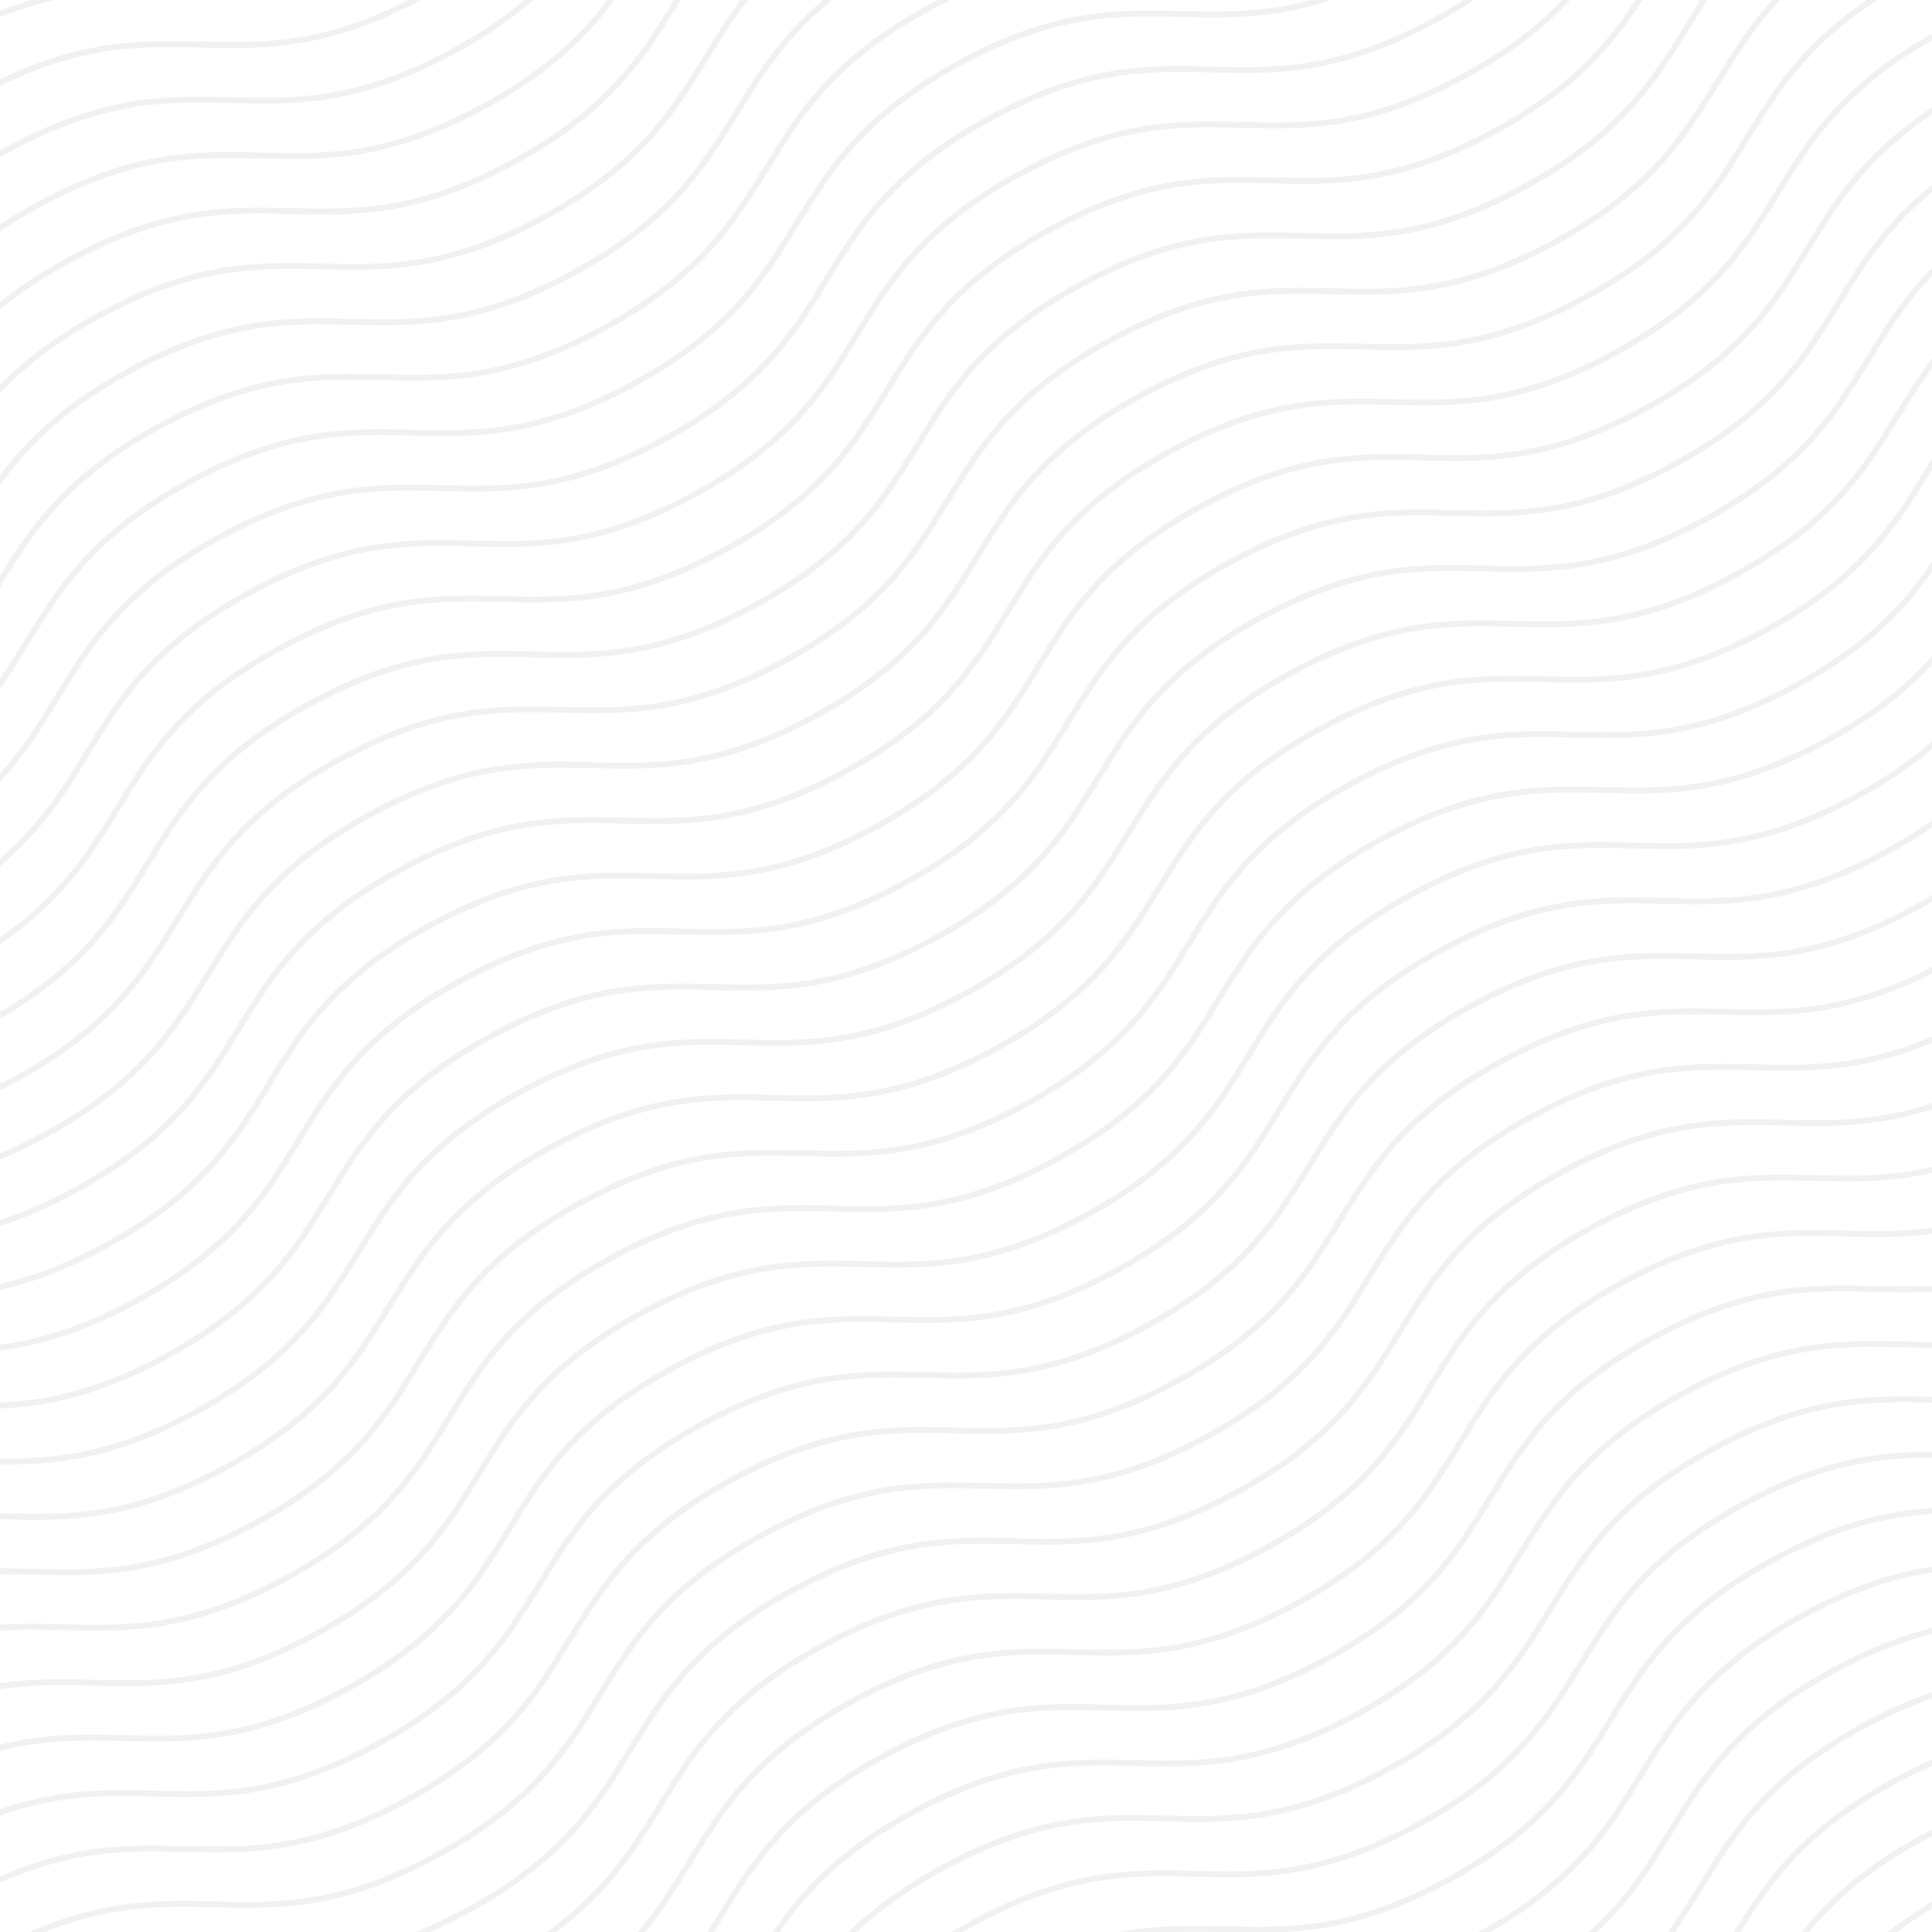 <svg width="551" height="551" viewBox="0 0 551 551" fill="none" xmlns="http://www.w3.org/2000/svg">
<path d="M-242.904 114.54C-188.015 84.695 -170.834 116.293 -115.944 86.448C-61.055 56.604 -78.235 25.006 -23.361 -4.83C31.512 -34.667 48.709 -3.077 103.598 -32.922C158.488 -62.767 141.307 -94.365 196.197 -124.21C251.087 -154.054 268.267 -122.456 323.173 -152.31C378.078 -182.163 360.882 -213.752 415.771 -243.597" stroke="#BABABA" stroke-opacity="0.2" stroke-width="1.669" stroke-miterlimit="10"/>
<path d="M-105.391 367.452C-50.501 337.607 -33.32 369.205 21.569 339.361C76.459 309.516 59.278 277.918 114.152 248.082C169.026 218.245 186.222 249.835 241.112 219.99C296.002 190.145 278.821 158.547 333.711 128.703C388.6 98.858 405.781 130.456 460.686 100.602C515.592 70.749 498.395 39.16 553.285 9.315" stroke="#BABABA" stroke-opacity="0.2" stroke-width="1.669" stroke-miterlimit="10"/>
<path d="M-174.147 240.996C-119.258 211.151 -102.077 242.749 -47.188 212.905C7.702 183.06 -9.479 151.462 45.395 121.626C100.269 91.789 117.466 123.379 172.355 93.534C227.245 63.689 210.064 32.091 264.954 2.247C319.844 -27.598 337.024 4 391.93 -25.854C446.835 -55.707 429.639 -87.296 484.528 -117.141" stroke="#BABABA" stroke-opacity="0.2" stroke-width="1.669" stroke-miterlimit="10"/>
<path d="M-36.633 493.908C18.257 464.063 35.472 495.726 90.362 465.881C145.252 436.036 128.036 404.374 182.91 374.538C237.784 344.702 255.015 376.355 309.905 346.51C364.794 316.666 347.579 285.003 402.469 255.159C457.358 225.314 474.574 256.976 529.479 227.123C584.385 197.269 567.153 165.616 622.043 135.771" stroke="#BABABA" stroke-opacity="0.2" stroke-width="1.669" stroke-miterlimit="10"/>
<path d="M57.93 667.825C112.819 637.98 130 669.578 184.89 639.734C239.779 609.889 222.599 578.291 277.472 548.455C332.346 518.619 349.543 550.208 404.432 520.363C459.322 490.518 442.141 458.92 497.031 429.076C551.921 399.231 569.101 430.829 624.007 400.975C678.912 371.122 661.716 339.533 716.605 309.688" stroke="#BABABA" stroke-opacity="0.2" stroke-width="1.669" stroke-miterlimit="10"/>
<path d="M-208.543 177.736C-153.653 147.892 -136.438 179.554 -81.548 149.709C-26.659 119.864 -43.874 88.202 11 58.366C65.874 28.53 83.105 60.183 137.995 30.338C192.884 0.494 175.669 -31.168 230.558 -61.013C285.448 -90.858 302.664 -59.196 357.569 -89.049C412.474 -118.903 395.243 -150.556 450.133 -180.401" stroke="#BABABA" stroke-opacity="0.2" stroke-width="1.669" stroke-miterlimit="10"/>
<path d="M-70.994 430.712C-16.105 400.867 1.076 432.465 55.966 402.62C110.855 372.776 93.675 341.178 148.549 311.341C203.423 281.505 220.619 313.095 275.508 283.25C330.398 253.405 313.218 221.807 368.107 191.962C422.997 162.118 440.177 193.716 495.083 163.862C549.988 134.009 532.792 102.419 587.682 72.575" stroke="#BABABA" stroke-opacity="0.2" stroke-width="1.669" stroke-miterlimit="10"/>
<path d="M-139.752 304.256C-84.862 274.411 -67.682 306.009 -12.792 276.164C42.097 246.319 24.917 214.722 79.791 184.885C134.665 155.049 151.861 186.639 206.751 156.794C261.64 126.949 244.46 95.351 299.349 65.506C354.239 35.662 371.42 67.26 426.325 37.406C481.23 7.553 464.034 -24.037 518.924 -53.881" stroke="#BABABA" stroke-opacity="0.2" stroke-width="1.669" stroke-miterlimit="10"/>
<path d="M-2.237 557.168C52.652 527.323 69.833 558.921 124.723 529.076C179.612 499.232 162.432 467.634 217.305 437.797C272.179 407.961 289.376 439.551 344.265 409.706C399.155 379.861 381.974 348.263 436.864 318.418C491.754 288.574 508.934 320.172 563.84 290.318C618.745 260.465 601.549 228.876 656.438 199.031" stroke="#BABABA" stroke-opacity="0.2" stroke-width="1.669" stroke-miterlimit="10"/>
<path d="M92.291 731.021C147.181 701.176 164.396 732.838 219.286 702.993C274.175 673.148 256.96 641.486 311.834 611.65C366.708 581.814 383.939 613.467 438.829 583.623C493.718 553.778 476.503 522.116 531.392 492.271C586.282 462.426 603.497 494.088 658.403 464.235C713.308 434.382 696.077 402.728 750.967 372.883" stroke="#BABABA" stroke-opacity="0.2" stroke-width="1.669" stroke-miterlimit="10"/>
<path d="M-225.724 146.138C-170.834 116.293 -153.653 147.891 -98.764 118.046C-43.874 88.201 -61.055 56.603 -6.181 26.767C48.693 -3.069 65.889 28.52 120.779 -1.324C175.669 -31.169 158.488 -62.767 213.378 -92.612C268.267 -122.457 285.448 -90.859 340.353 -120.712C395.259 -150.565 378.062 -182.155 432.952 -212" stroke="#BABABA" stroke-opacity="0.2" stroke-width="1.669" stroke-miterlimit="10"/>
<path d="M-88.21 399.05C-33.32 369.205 -16.105 400.867 38.785 371.022C93.674 341.178 76.459 309.515 131.333 279.679C186.207 249.843 203.438 281.497 258.328 251.652C313.217 221.807 296.002 190.145 350.891 160.3C405.781 130.455 422.997 162.118 477.902 132.264C532.807 102.411 515.576 70.757 570.466 40.913" stroke="#BABABA" stroke-opacity="0.2" stroke-width="1.669" stroke-miterlimit="10"/>
<path d="M-156.967 272.594C-102.077 242.749 -84.862 274.411 -29.972 244.566C24.918 214.722 7.702 183.059 62.576 153.223C117.45 123.387 134.681 155.041 189.571 125.196C244.46 95.351 227.245 63.689 282.135 33.844C337.024 3.999 354.24 35.662 409.145 5.808C464.051 -24.045 446.819 -55.699 501.709 -85.543" stroke="#BABABA" stroke-opacity="0.2" stroke-width="1.669" stroke-miterlimit="10"/>
<path d="M-19.418 525.57C35.472 495.726 52.652 527.323 107.542 497.479C162.432 467.634 145.251 436.036 200.125 406.2C254.999 376.364 272.195 407.953 327.085 378.108C381.974 348.263 364.794 316.666 419.683 286.821C474.573 256.976 491.754 288.574 546.659 258.721C601.564 228.867 584.368 197.278 639.258 167.433" stroke="#BABABA" stroke-opacity="0.2" stroke-width="1.669" stroke-miterlimit="10"/>
<path d="M75.11 699.423C130 669.578 147.181 701.176 202.07 671.331C256.96 641.486 239.779 609.889 294.653 580.052C349.527 550.216 366.723 581.806 421.613 551.961C476.503 522.116 459.322 490.518 514.212 460.673C569.101 430.829 586.282 462.426 641.187 432.573C696.093 402.72 678.896 371.13 733.786 341.286" stroke="#BABABA" stroke-opacity="0.2" stroke-width="1.669" stroke-miterlimit="10"/>
<path d="M-191.328 209.398C-136.438 179.554 -119.258 211.152 -64.368 181.307C-9.479 151.462 -26.659 119.864 28.215 90.028C83.088 60.192 100.285 91.781 155.174 61.936C210.064 32.092 192.884 0.494 247.773 -29.351C302.663 -59.196 319.843 -27.598 374.749 -57.451C429.654 -87.305 412.458 -118.894 467.348 -148.739" stroke="#BABABA" stroke-opacity="0.2" stroke-width="1.669" stroke-miterlimit="10"/>
<path d="M-53.813 462.31C1.076 432.465 18.257 464.063 73.146 434.218C128.036 404.373 110.855 372.775 165.729 342.939C220.603 313.103 237.8 344.692 292.689 314.847C347.579 285.003 330.398 253.405 385.288 223.56C440.178 193.715 457.358 225.313 512.264 195.46C567.169 165.606 549.973 134.017 604.862 104.172" stroke="#BABABA" stroke-opacity="0.2" stroke-width="1.669" stroke-miterlimit="10"/>
<path d="M40.749 636.228C95.639 606.383 112.819 637.981 167.709 608.136C222.598 578.291 205.418 546.693 260.292 516.857C315.166 487.021 332.362 518.61 387.252 488.765C442.141 458.921 424.961 427.323 479.85 397.478C534.74 367.633 551.921 399.231 606.826 369.378C661.731 339.524 644.535 307.935 699.425 278.09" stroke="#BABABA" stroke-opacity="0.2" stroke-width="1.669" stroke-miterlimit="10"/>
<path d="M-122.57 335.854C-67.681 306.01 -50.5 337.608 4.39 307.763C59.279 277.918 42.099 246.32 96.972 216.484C151.846 186.648 169.043 218.237 223.932 188.392C278.822 158.548 261.641 126.95 316.531 97.105C371.421 67.26 388.601 98.858 443.507 69.005C498.412 39.151 481.216 7.562 536.105 -22.283" stroke="#BABABA" stroke-opacity="0.2" stroke-width="1.669" stroke-miterlimit="10"/>
<path d="M14.943 588.766C69.833 558.921 87.013 590.519 141.903 560.674C196.793 530.829 179.612 499.231 234.486 469.395C289.36 439.559 306.556 471.148 361.446 441.304C416.336 411.459 399.155 379.861 454.045 350.016C508.934 320.171 526.115 351.769 581.02 321.916C635.926 292.063 618.729 260.473 673.619 230.628" stroke="#BABABA" stroke-opacity="0.2" stroke-width="1.669" stroke-miterlimit="10"/>
<path d="M109.506 762.684C164.396 732.839 181.576 764.437 236.466 734.592C291.355 704.747 274.175 673.149 329.049 643.313C383.923 613.477 401.119 645.066 456.008 615.222C510.898 585.377 493.718 553.779 548.607 523.934C603.497 494.089 620.677 525.687 675.583 495.834C730.488 465.981 713.292 434.391 768.182 404.546" stroke="#BABABA" stroke-opacity="0.2" stroke-width="1.669" stroke-miterlimit="10"/>
<path d="M-234.313 130.339C-179.424 100.494 -162.243 132.092 -107.354 102.247C-52.464 72.403 -69.644 40.805 -14.771 10.968C40.103 -18.868 57.3 12.722 112.189 -17.123C167.079 -46.968 149.898 -78.566 204.788 -108.411C259.678 -138.255 276.858 -106.658 331.764 -136.511C386.669 -166.364 369.473 -197.954 424.362 -227.798" stroke="#BABABA" stroke-opacity="0.2" stroke-width="1.669" stroke-miterlimit="10"/>
<path d="M-96.8 383.251C-41.91 353.406 -24.695 385.068 30.195 355.224C85.085 325.379 67.869 293.717 122.743 263.88C177.617 234.044 194.848 265.698 249.738 235.853C304.627 206.008 287.412 174.346 342.302 144.501C397.191 114.657 414.407 146.319 469.312 116.465C524.218 86.612 506.986 54.959 561.876 25.114" stroke="#BABABA" stroke-opacity="0.2" stroke-width="1.669" stroke-miterlimit="10"/>
<path d="M-165.558 256.795C-110.668 226.95 -93.487 258.548 -38.598 228.703C16.292 198.859 -0.889 167.261 53.985 137.424C108.859 107.588 126.055 139.178 180.945 109.333C235.835 79.488 218.654 47.89 273.544 18.045C328.433 -11.799 345.614 19.799 400.519 -10.055C455.425 -39.908 438.228 -71.498 493.118 -101.342" stroke="#BABABA" stroke-opacity="0.2" stroke-width="1.669" stroke-miterlimit="10"/>
<path d="M-28.043 509.707C26.847 479.862 44.062 511.524 98.952 481.68C153.841 451.835 136.626 420.173 191.5 390.337C246.374 360.5 263.605 392.154 318.495 362.309C373.384 332.464 356.169 300.802 411.058 270.957C465.948 241.113 483.164 272.775 538.069 242.922C592.974 213.068 575.743 181.415 630.633 151.57" stroke="#BABABA" stroke-opacity="0.2" stroke-width="1.669" stroke-miterlimit="10"/>
<path d="M66.519 683.624C121.409 653.779 138.59 685.377 193.479 655.532C248.369 625.688 231.188 594.09 286.062 564.254C340.936 534.417 358.133 566.007 413.022 536.162C467.912 506.317 450.731 474.719 505.621 444.874C560.511 415.03 577.691 446.628 632.597 416.774C687.502 386.921 670.306 355.332 725.195 325.487" stroke="#BABABA" stroke-opacity="0.2" stroke-width="1.669" stroke-miterlimit="10"/>
<path d="M-199.918 193.599C-145.028 163.754 -127.848 195.352 -72.958 165.507C-18.069 135.662 -35.249 104.064 19.625 74.228C74.499 44.392 91.695 75.981 146.585 46.137C201.474 16.292 184.294 -15.306 239.183 -45.151C294.073 -74.996 311.254 -43.398 366.159 -73.251C421.064 -103.104 403.868 -134.694 458.758 -164.539" stroke="#BABABA" stroke-opacity="0.2" stroke-width="1.669" stroke-miterlimit="10"/>
<path d="M-62.404 446.511C-7.515 416.666 9.666 448.264 64.555 418.419C119.445 388.574 102.265 356.976 157.139 327.14C212.012 297.304 229.209 328.893 284.098 299.049C338.988 269.204 321.807 237.606 376.697 207.761C431.587 177.916 448.767 209.514 503.673 179.661C558.578 149.808 541.382 118.218 596.271 88.374" stroke="#BABABA" stroke-opacity="0.2" stroke-width="1.669" stroke-miterlimit="10"/>
<path d="M32.124 620.364C87.014 590.519 104.229 622.182 159.119 592.337C214.008 562.492 196.793 530.83 251.667 500.994C306.541 471.158 323.772 502.811 378.662 472.966C433.551 443.122 416.336 411.459 471.225 381.615C526.115 351.77 543.331 383.432 598.236 353.579C653.141 323.725 635.91 292.072 690.8 262.227" stroke="#BABABA" stroke-opacity="0.2" stroke-width="1.669" stroke-miterlimit="10"/>
<path d="M-131.161 320.055C-76.272 290.21 -59.091 321.808 -4.201 291.963C50.688 262.118 33.508 230.52 88.382 200.684C143.256 170.848 160.452 202.437 215.341 172.593C270.231 142.748 253.051 111.15 307.94 81.305C362.83 51.46 380.01 83.058 434.916 53.205C489.821 23.352 472.625 -8.238 527.515 -38.083" stroke="#BABABA" stroke-opacity="0.2" stroke-width="1.669" stroke-miterlimit="10"/>
<path d="M6.354 572.967C61.243 543.122 78.424 574.72 133.313 544.875C188.203 515.03 171.022 483.432 225.896 453.596C280.77 423.76 297.966 455.349 352.856 425.505C407.746 395.66 390.565 364.062 445.455 334.217C500.345 304.372 517.525 335.97 572.431 306.117C627.336 276.264 610.14 244.674 665.029 214.83" stroke="#BABABA" stroke-opacity="0.2" stroke-width="1.669" stroke-miterlimit="10"/>
<path d="M100.916 746.884C155.806 717.039 172.986 748.637 227.876 718.792C282.765 688.947 265.585 657.349 320.459 627.513C375.333 597.677 392.529 629.266 447.419 599.422C502.308 569.577 485.128 537.979 540.017 508.134C594.907 478.289 612.088 509.887 666.993 480.034C721.898 450.181 704.702 418.591 759.592 388.747" stroke="#BABABA" stroke-opacity="0.2" stroke-width="1.669" stroke-miterlimit="10"/>
<path d="M-217.134 161.937C-162.244 132.092 -145.029 163.754 -90.139 133.909C-35.249 104.064 -52.465 72.402 2.409 42.566C57.283 12.73 74.514 44.383 129.404 14.539C184.293 -15.306 167.078 -46.968 221.968 -76.813C276.857 -106.658 294.073 -74.996 348.978 -104.849C403.884 -134.702 386.652 -166.356 441.542 -196.201" stroke="#BABABA" stroke-opacity="0.2" stroke-width="1.669" stroke-miterlimit="10"/>
<path d="M-79.584 414.913C-24.694 385.068 -7.514 416.666 47.376 386.821C102.265 356.977 85.085 325.379 139.959 295.543C194.833 265.706 212.029 297.296 266.919 267.451C321.808 237.606 304.628 206.008 359.517 176.164C414.407 146.319 431.588 177.917 486.493 148.063C541.398 118.21 524.202 86.621 579.092 56.776" stroke="#BABABA" stroke-opacity="0.2" stroke-width="1.669" stroke-miterlimit="10"/>
<path d="M-148.376 288.393C-93.486 258.548 -76.271 290.21 -21.381 260.365C33.508 230.52 16.293 198.858 71.167 169.022C126.041 139.186 143.272 170.839 198.162 140.995C253.051 111.15 235.836 79.488 290.725 49.643C345.615 19.798 362.831 51.46 417.736 21.607C472.641 -8.246 455.41 -39.9 510.3 -69.745" stroke="#BABABA" stroke-opacity="0.2" stroke-width="1.669" stroke-miterlimit="10"/>
<path d="M-10.827 541.369C44.062 511.524 61.243 543.122 116.133 513.278C171.022 483.433 153.842 451.835 208.716 421.999C263.59 392.162 280.786 423.752 335.675 393.907C390.565 364.062 373.385 332.464 428.274 302.62C483.164 272.775 500.344 304.373 555.25 274.519C610.155 244.666 592.959 213.077 647.849 183.232" stroke="#BABABA" stroke-opacity="0.2" stroke-width="1.669" stroke-miterlimit="10"/>
<path d="M83.7 715.222C138.59 685.377 155.805 717.039 210.695 687.194C265.585 657.35 248.369 625.687 303.243 595.851C358.117 566.015 375.348 597.669 430.238 567.824C485.127 537.979 467.912 506.317 522.802 476.472C577.691 446.627 594.907 478.29 649.812 448.436C704.718 418.583 687.486 386.929 742.376 357.084" stroke="#BABABA" stroke-opacity="0.2" stroke-width="1.669" stroke-miterlimit="10"/>
<path d="M-182.737 225.197C-127.848 195.352 -110.667 226.95 -55.778 197.106C-0.888 167.261 -18.068 135.663 36.806 105.827C91.679 75.991 108.876 107.58 163.765 77.735C218.655 47.89 201.474 16.293 256.364 -13.552C311.254 -43.397 328.434 -11.799 383.34 -41.653C438.245 -71.506 421.049 -103.095 475.938 -132.94" stroke="#BABABA" stroke-opacity="0.2" stroke-width="1.669" stroke-miterlimit="10"/>
<path d="M-45.224 478.109C9.666 448.265 26.846 479.863 81.736 450.018C136.626 420.173 119.445 388.575 174.319 358.739C229.193 328.903 246.389 360.492 301.279 330.647C356.169 300.803 338.988 269.205 393.878 239.36C448.767 209.515 465.948 241.113 520.853 211.26C575.759 181.406 558.562 149.817 613.452 119.972" stroke="#BABABA" stroke-opacity="0.2" stroke-width="1.669" stroke-miterlimit="10"/>
<path d="M49.339 652.026C104.229 622.182 121.409 653.78 176.299 623.935C231.188 594.09 214.008 562.492 268.882 532.656C323.756 502.82 340.952 534.409 395.841 504.564C450.731 474.72 433.551 443.122 488.44 413.277C543.33 383.432 560.51 415.03 615.416 385.177C670.321 355.323 653.125 323.734 708.015 293.889" stroke="#BABABA" stroke-opacity="0.2" stroke-width="1.669" stroke-miterlimit="10"/>
<path d="M-113.98 351.653C-59.091 321.809 -41.91 353.406 12.979 323.562C67.869 293.717 50.688 262.119 105.562 232.283C160.436 202.447 177.633 234.036 232.522 204.191C287.412 174.346 270.231 142.749 325.121 112.904C380.011 83.059 397.191 114.657 452.097 84.804C507.002 54.95 489.806 23.361 544.695 -6.484" stroke="#BABABA" stroke-opacity="0.2" stroke-width="1.669" stroke-miterlimit="10"/>
<path d="M23.533 604.565C78.423 574.721 95.638 606.383 150.528 576.538C205.418 546.693 188.202 515.031 243.076 485.195C297.95 455.359 315.181 487.012 370.071 457.168C424.96 427.323 407.745 395.661 462.635 365.816C517.524 335.971 534.74 367.633 589.645 337.78C644.551 307.927 627.319 276.273 682.209 246.428" stroke="#BABABA" stroke-opacity="0.2" stroke-width="1.669" stroke-miterlimit="10"/>
<path d="M118.097 778.482C172.986 748.638 190.167 780.236 245.057 750.391C299.946 720.546 282.766 688.948 337.639 659.112C392.513 629.276 409.71 660.865 464.599 631.02C519.489 601.176 502.308 569.578 557.198 539.733C612.088 509.888 629.268 541.486 684.174 511.633C739.079 481.779 721.883 450.19 776.772 420.345" stroke="#BABABA" stroke-opacity="0.2" stroke-width="1.669" stroke-miterlimit="10"/>
</svg>
